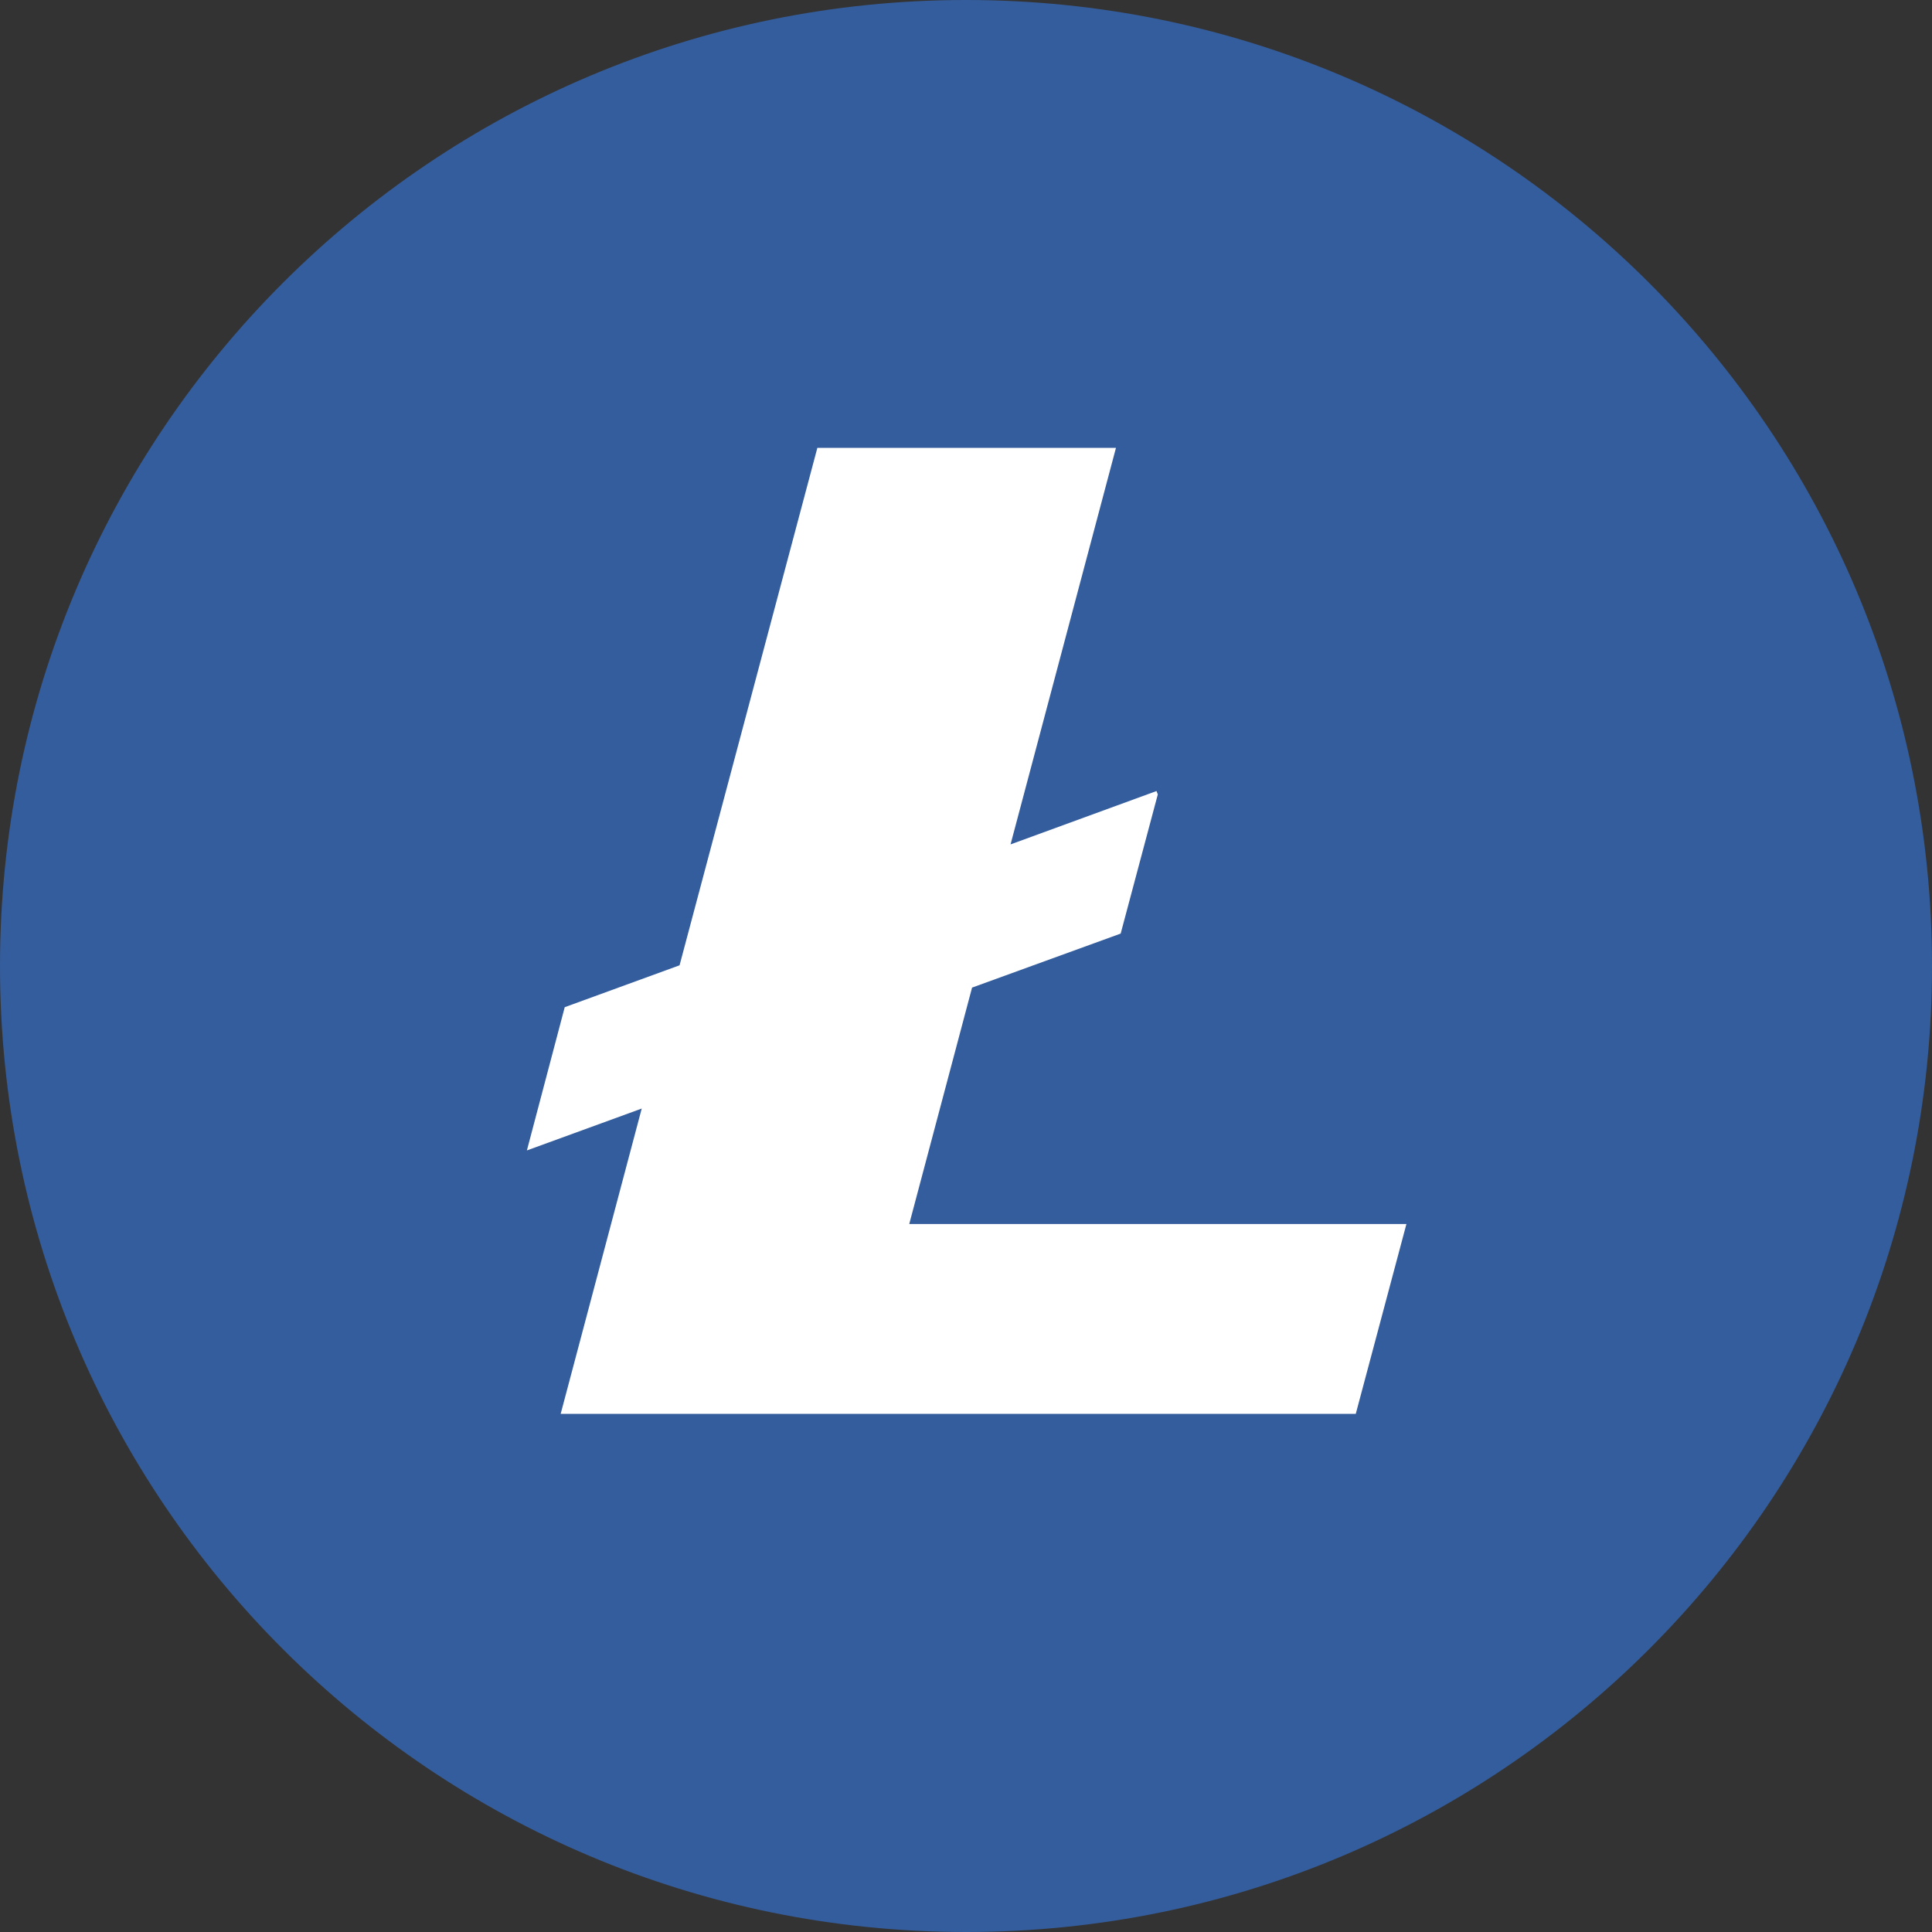 <?xml version="1.0" encoding="UTF-8"?>
<svg xmlns="http://www.w3.org/2000/svg" width="50" height="50" viewBox="0 0 50 50" fill="none">
  <rect x="0" y="0" width="50" height="50" fill="#333333" stroke="none"/>
  <g clip-path="url(#clip0_1014_4965)">
    <path d="M50 25C50 38.811 38.811 50 25 50C11.189 50 0 38.811 0 25C0 11.189 11.189 0 25 0C38.811 0 50 11.189 50 25Z" fill="#345D9D"></path>
    <path d="M44.686 25C44.686 35.874 35.874 44.685 25 44.685C14.126 44.685 5.315 35.874 5.315 25C5.315 14.126 14.126 5.315 25 5.315C35.874 5.315 44.686 14.126 44.686 25Z" fill="#345D9D"></path>
    <path d="M23.531 31.678L25.157 25.559L29.003 24.161L29.964 20.559L29.93 20.472L26.153 21.853L28.881 11.591H21.153L17.587 24.982L14.615 26.066L13.636 29.773L16.608 28.689L14.51 36.591H35.087L36.398 31.678H23.531Z" fill="white"></path>
  </g>
  <defs>
    <clipPath id="clip0_1014_4965">
      <rect width="50" height="50" fill="white"></rect>
    </clipPath>
  </defs>
</svg>
